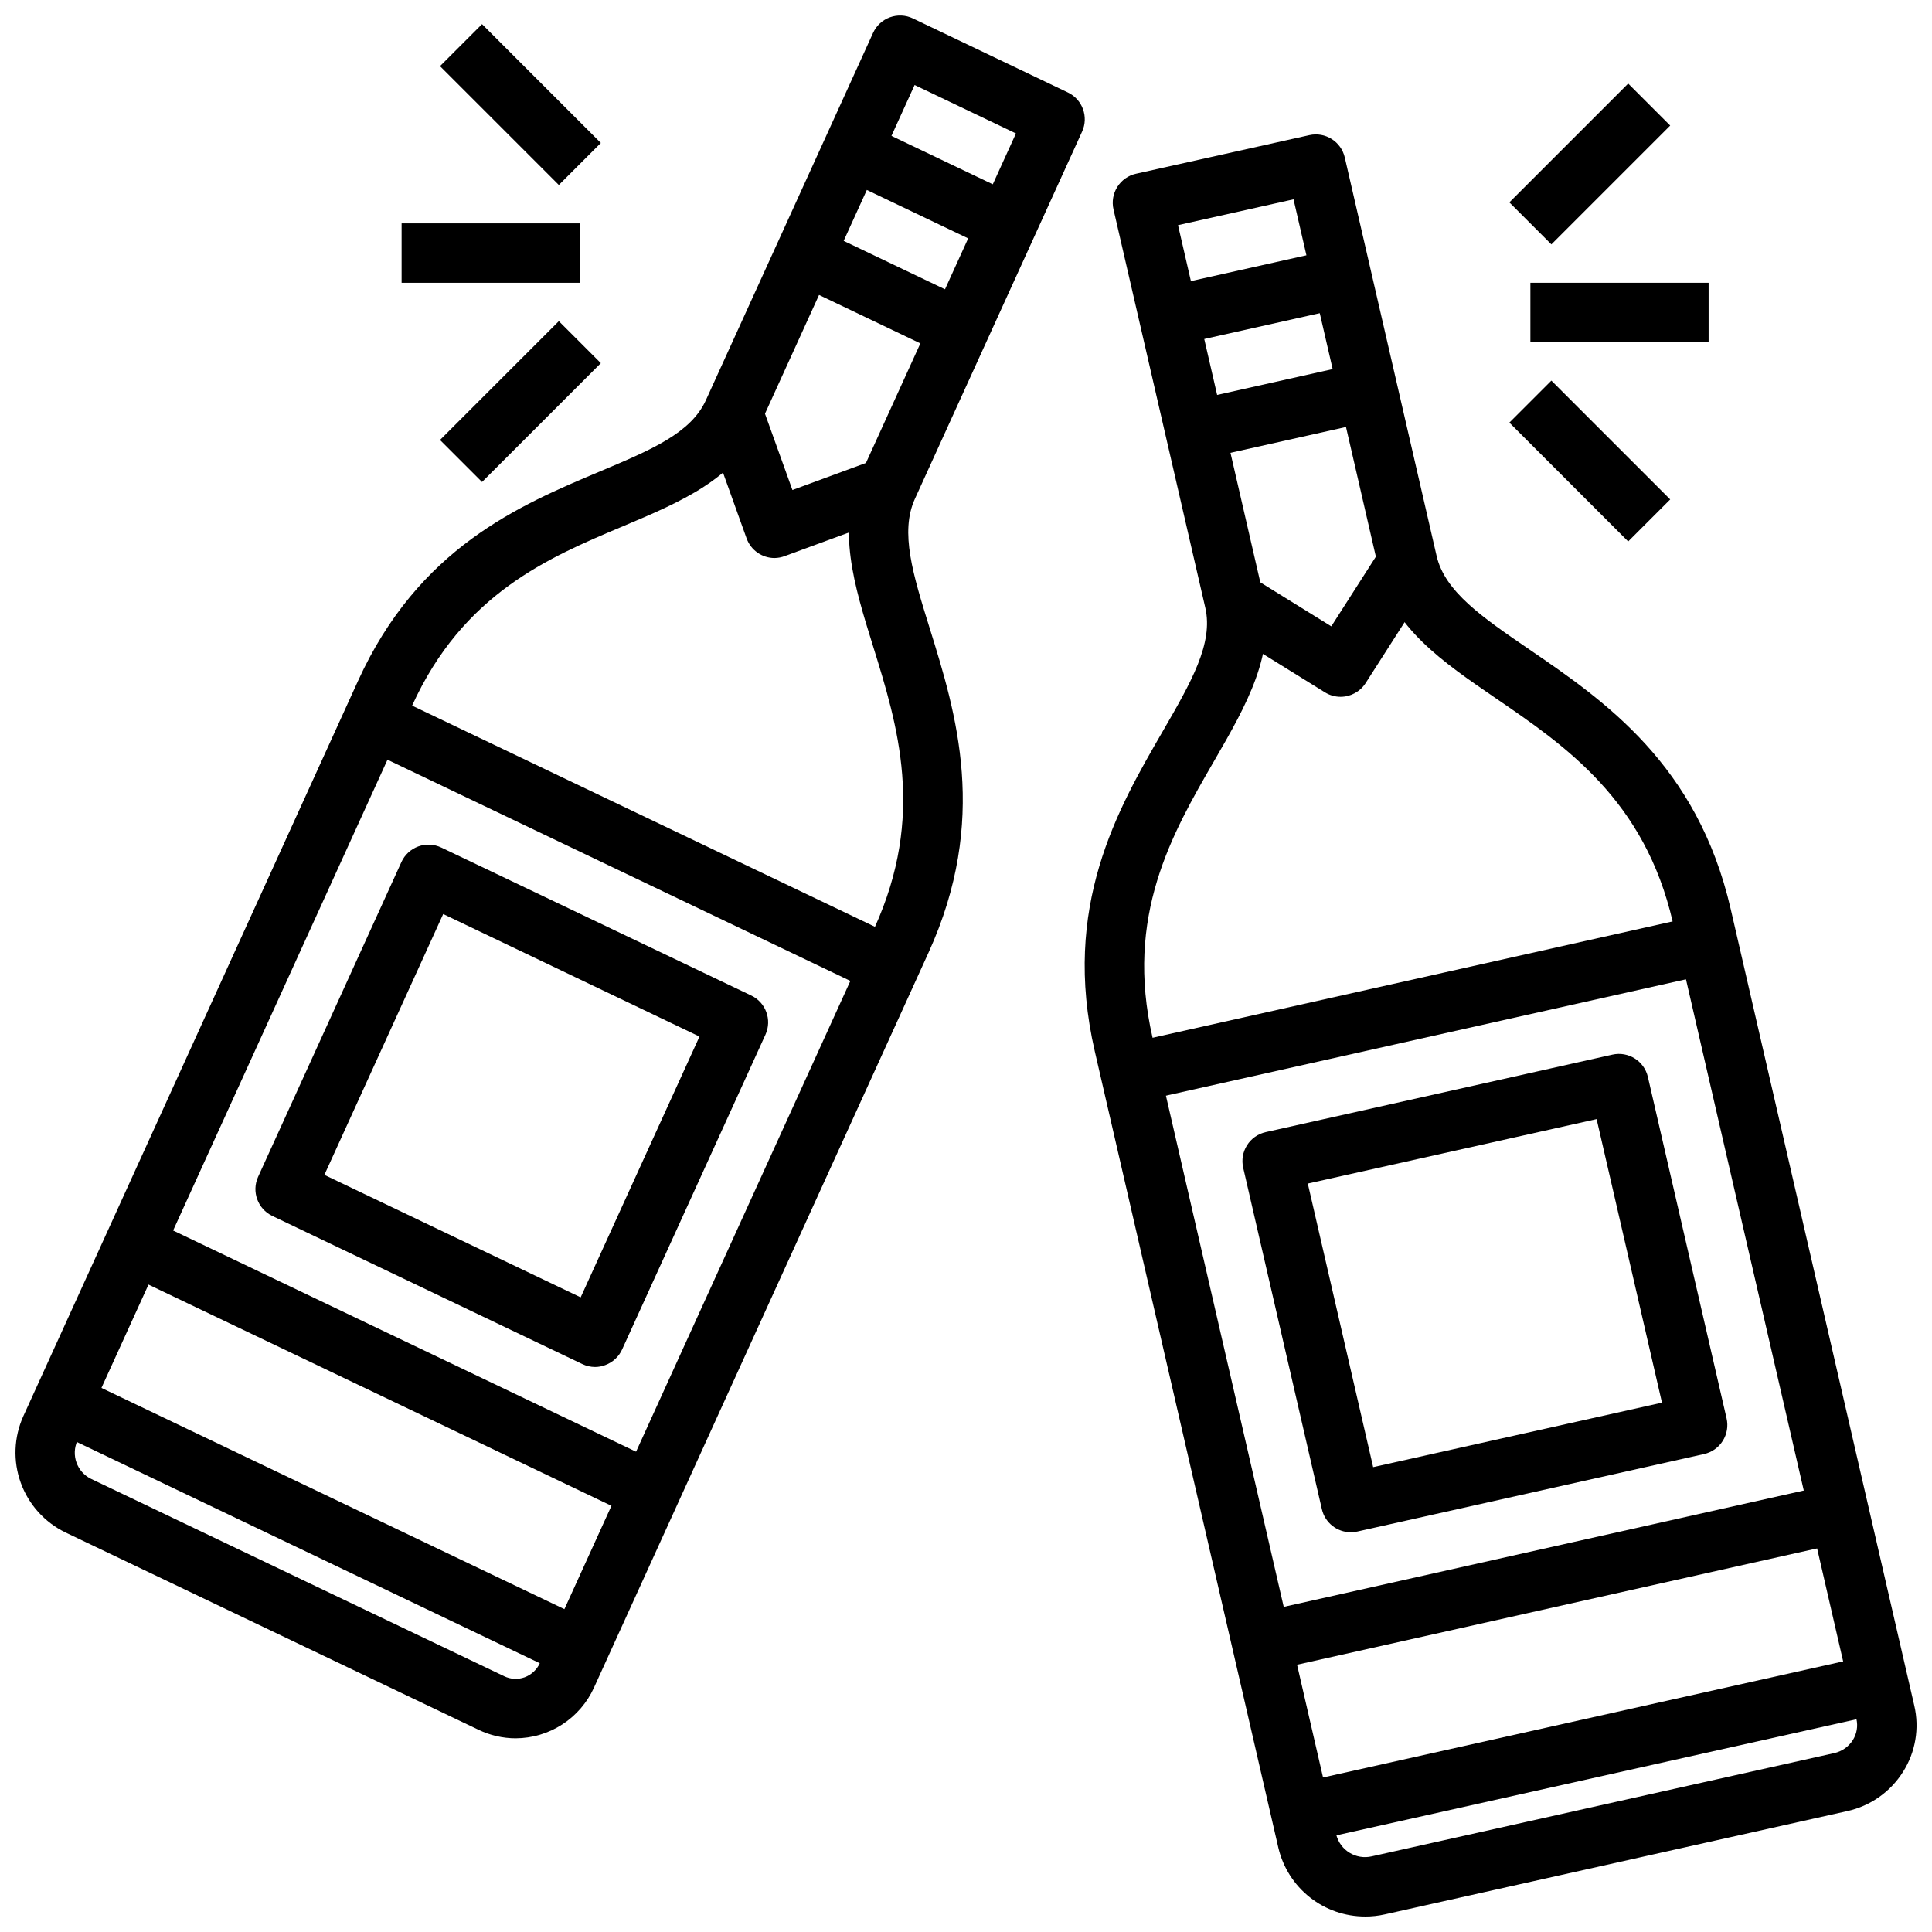 <?xml version="1.0" encoding="UTF-8"?>
<!-- Uploaded to: ICON Repo, www.iconrepo.com, Generator: ICON Repo Mixer Tools -->
<svg width="800px" height="800px" version="1.1" viewBox="144 144 512 512" xmlns="http://www.w3.org/2000/svg">
 <defs>
  <clipPath id="b">
   <path d="m431 179h220.9v472.9h-220.9z"/>
  </clipPath>
  <clipPath id="a">
   <path d="m148.09 148.09h283.91v456.91h-283.91z"/>
  </clipPath>
 </defs>
 <g clip-path="url(#b)">
  <path d="m505.78 651.9c-5.312 0.004-10.473-1.789-14.645-5.082-4.172-3.293-7.109-7.898-8.34-13.07l-48.664-211.14c-8.84-38.352 6.012-64.102 18.004-84.797 7.527-13.012 13.461-23.293 11.281-32.762l-24.328-105.56c-0.469-2.039-0.105-4.188 1.012-5.957 1.117-1.773 2.894-3.031 4.941-3.488l45.957-10.234c4.219-0.941 8.41 1.699 9.383 5.914l24.332 105.58c2.188 9.492 12.066 16.246 24.578 24.805 19.836 13.57 44.523 30.457 53.363 68.785l48.656 211.12c1.398 6.012 0.324 12.328-2.984 17.539-3.34 5.32-8.676 9.074-14.812 10.414l-122.52 27.363c-1.707 0.387-3.457 0.578-5.211 0.574zm-49.594-448.23 22.547 97.848c3.574 15.516-4.473 29.434-12.996 44.18-11.125 19.238-23.734 41.051-16.281 73.367l48.656 211.14h0.004c1.043 4.156 5.219 6.715 9.398 5.754l122.57-27.363c2.031-0.449 3.805-1.684 4.93-3.438 1.055-1.668 1.402-3.691 0.957-5.613l-48.664-211.17c-7.445-32.34-28.402-46.672-46.902-59.324-14.121-9.66-27.465-18.781-31.031-34.266l-22.574-97.961z"/>
 </g>
 <path d="m499.27 328.66c-1.465 0-2.902-0.41-4.148-1.184l-28.215-17.492 8.305-13.383 21.594 13.383 13.578-21.215 13.281 8.504-17.758 27.758v-0.004c-1.449 2.266-3.953 3.633-6.637 3.633z"/>
 <path d="m451.99 220.2 45.949-10.273 3.438 15.363-45.949 10.273z"/>
 <path d="m458.95 250.36 45.949-10.273 3.438 15.363-45.949 10.273z"/>
 <path d="m441.83 420.72 153.16-34.266 3.438 15.363-153.16 34.266z"/>
 <path d="m476.59 571.54 153.16-34.266 3.438 15.355-153.16 34.266z"/>
 <path d="m501.98 550.06c-3.664 0-6.844-2.531-7.668-6.102l-20.852-90.488c-0.469-2.043-0.105-4.188 1.012-5.961 1.117-1.773 2.894-3.027 4.938-3.484l91.906-20.539c4.223-0.945 8.418 1.695 9.391 5.914l20.855 90.488c0.469 2.043 0.105 4.188-1.012 5.961-1.117 1.773-2.894 3.027-4.941 3.484l-91.906 20.539c-0.562 0.129-1.145 0.191-1.723 0.188zm-11.398-92.402 17.32 75.145 76.539-17.086-17.32-75.145z"/>
 <path d="m487.01 616.75 153.18-34.191 3.43 15.359-153.18 34.191z"/>
 <g clip-path="url(#a)">
  <path d="m280.65 604.67c-3.398-0.008-6.75-0.773-9.809-2.246l-109.52-52.324c-5.5-2.68-9.742-7.394-11.82-13.152-2.078-5.754-1.832-12.09 0.688-17.664l88.641-194.73c16.105-35.426 42.777-46.617 64.211-55.641 13.438-5.652 24.051-10.117 28.016-18.836l44.32-97.371c0.879-1.922 2.492-3.406 4.477-4.125s4.176-0.613 6.078 0.301l41.066 19.625h0.004c3.867 1.848 5.543 6.453 3.769 10.359l-44.32 97.352c-4 8.793-0.496 20.051 3.938 34.297 7.016 22.57 15.742 50.641-0.332 85.969l-88.637 194.74c-1.812 3.996-4.731 7.387-8.414 9.77-3.684 2.387-7.973 3.66-12.359 3.676zm105.73-438.14-40.996 90.062c-6.519 14.328-20.957 20.402-36.211 26.836-19.895 8.367-42.438 17.848-55.992 47.641l-88.664 194.73c-1.73 3.785-0.141 8.258 3.59 10.102l109.52 52.324c1.691 0.812 3.637 0.91 5.398 0.277 1.809-0.668 3.273-2.035 4.055-3.797l88.641-194.74c13.594-29.867 6.172-53.727-0.371-74.785-5-16.059-9.715-31.234-3.227-45.492l41.113-90.328z"/>
 </g>
 <path d="m349.26 291.88c-3.32 0-6.285-2.086-7.406-5.211l-11.02-30.699 14.816-5.328 8.352 23.215 22.594-8.312 5.434 14.777-30.051 11.039c-0.867 0.332-1.789 0.508-2.719 0.52z"/>
 <path d="m366.49 190.89 6.789-14.207 41.07 19.621-6.789 14.207z"/>
 <path d="m353.82 218.71 6.789-14.207 41.066 19.625-6.789 14.207z"/>
 <path d="m239.44 341.87 6.789-14.207 136.9 65.418-6.789 14.207z"/>
 <path d="m176.13 480.98 6.789-14.207 136.89 65.41-6.789 14.207z"/>
 <path d="m301.7 506.27c-1.176-0.004-2.332-0.273-3.391-0.785l-82.145-39.25c-3.859-1.852-5.535-6.445-3.773-10.344l37.992-83.445c0.875-1.922 2.488-3.41 4.473-4.133s4.176-0.617 6.082 0.293l82.145 39.211c3.875 1.848 5.551 6.461 3.773 10.367l-37.992 83.445v-0.004c-0.875 1.926-2.488 3.418-4.477 4.141-0.859 0.328-1.77 0.5-2.688 0.504zm-71.738-50.914 67.918 32.457 31.488-69.117-67.918-32.465z"/>
 <path d="m157.14 522.7 6.789-14.207 136.89 65.41-6.789 14.207z"/>
 <path d="m549.57 218.94h47.23v15.742h-47.23z"/>
 <path d="m544 197.63 31.488-31.488 11.133 11.133-31.488 31.488z"/>
 <path d="m544 256 11.133-11.133 31.488 31.488-11.133 11.133z"/>
 <path d="m250.43 203.2h47.23v15.742h-47.23z"/>
 <path d="m260.61 161.53 11.133-11.133 31.488 31.488-11.133 11.133z"/>
 <path d="m260.61 260.6 31.488-31.488 11.133 11.133-31.488 31.488z"/>
</svg>
